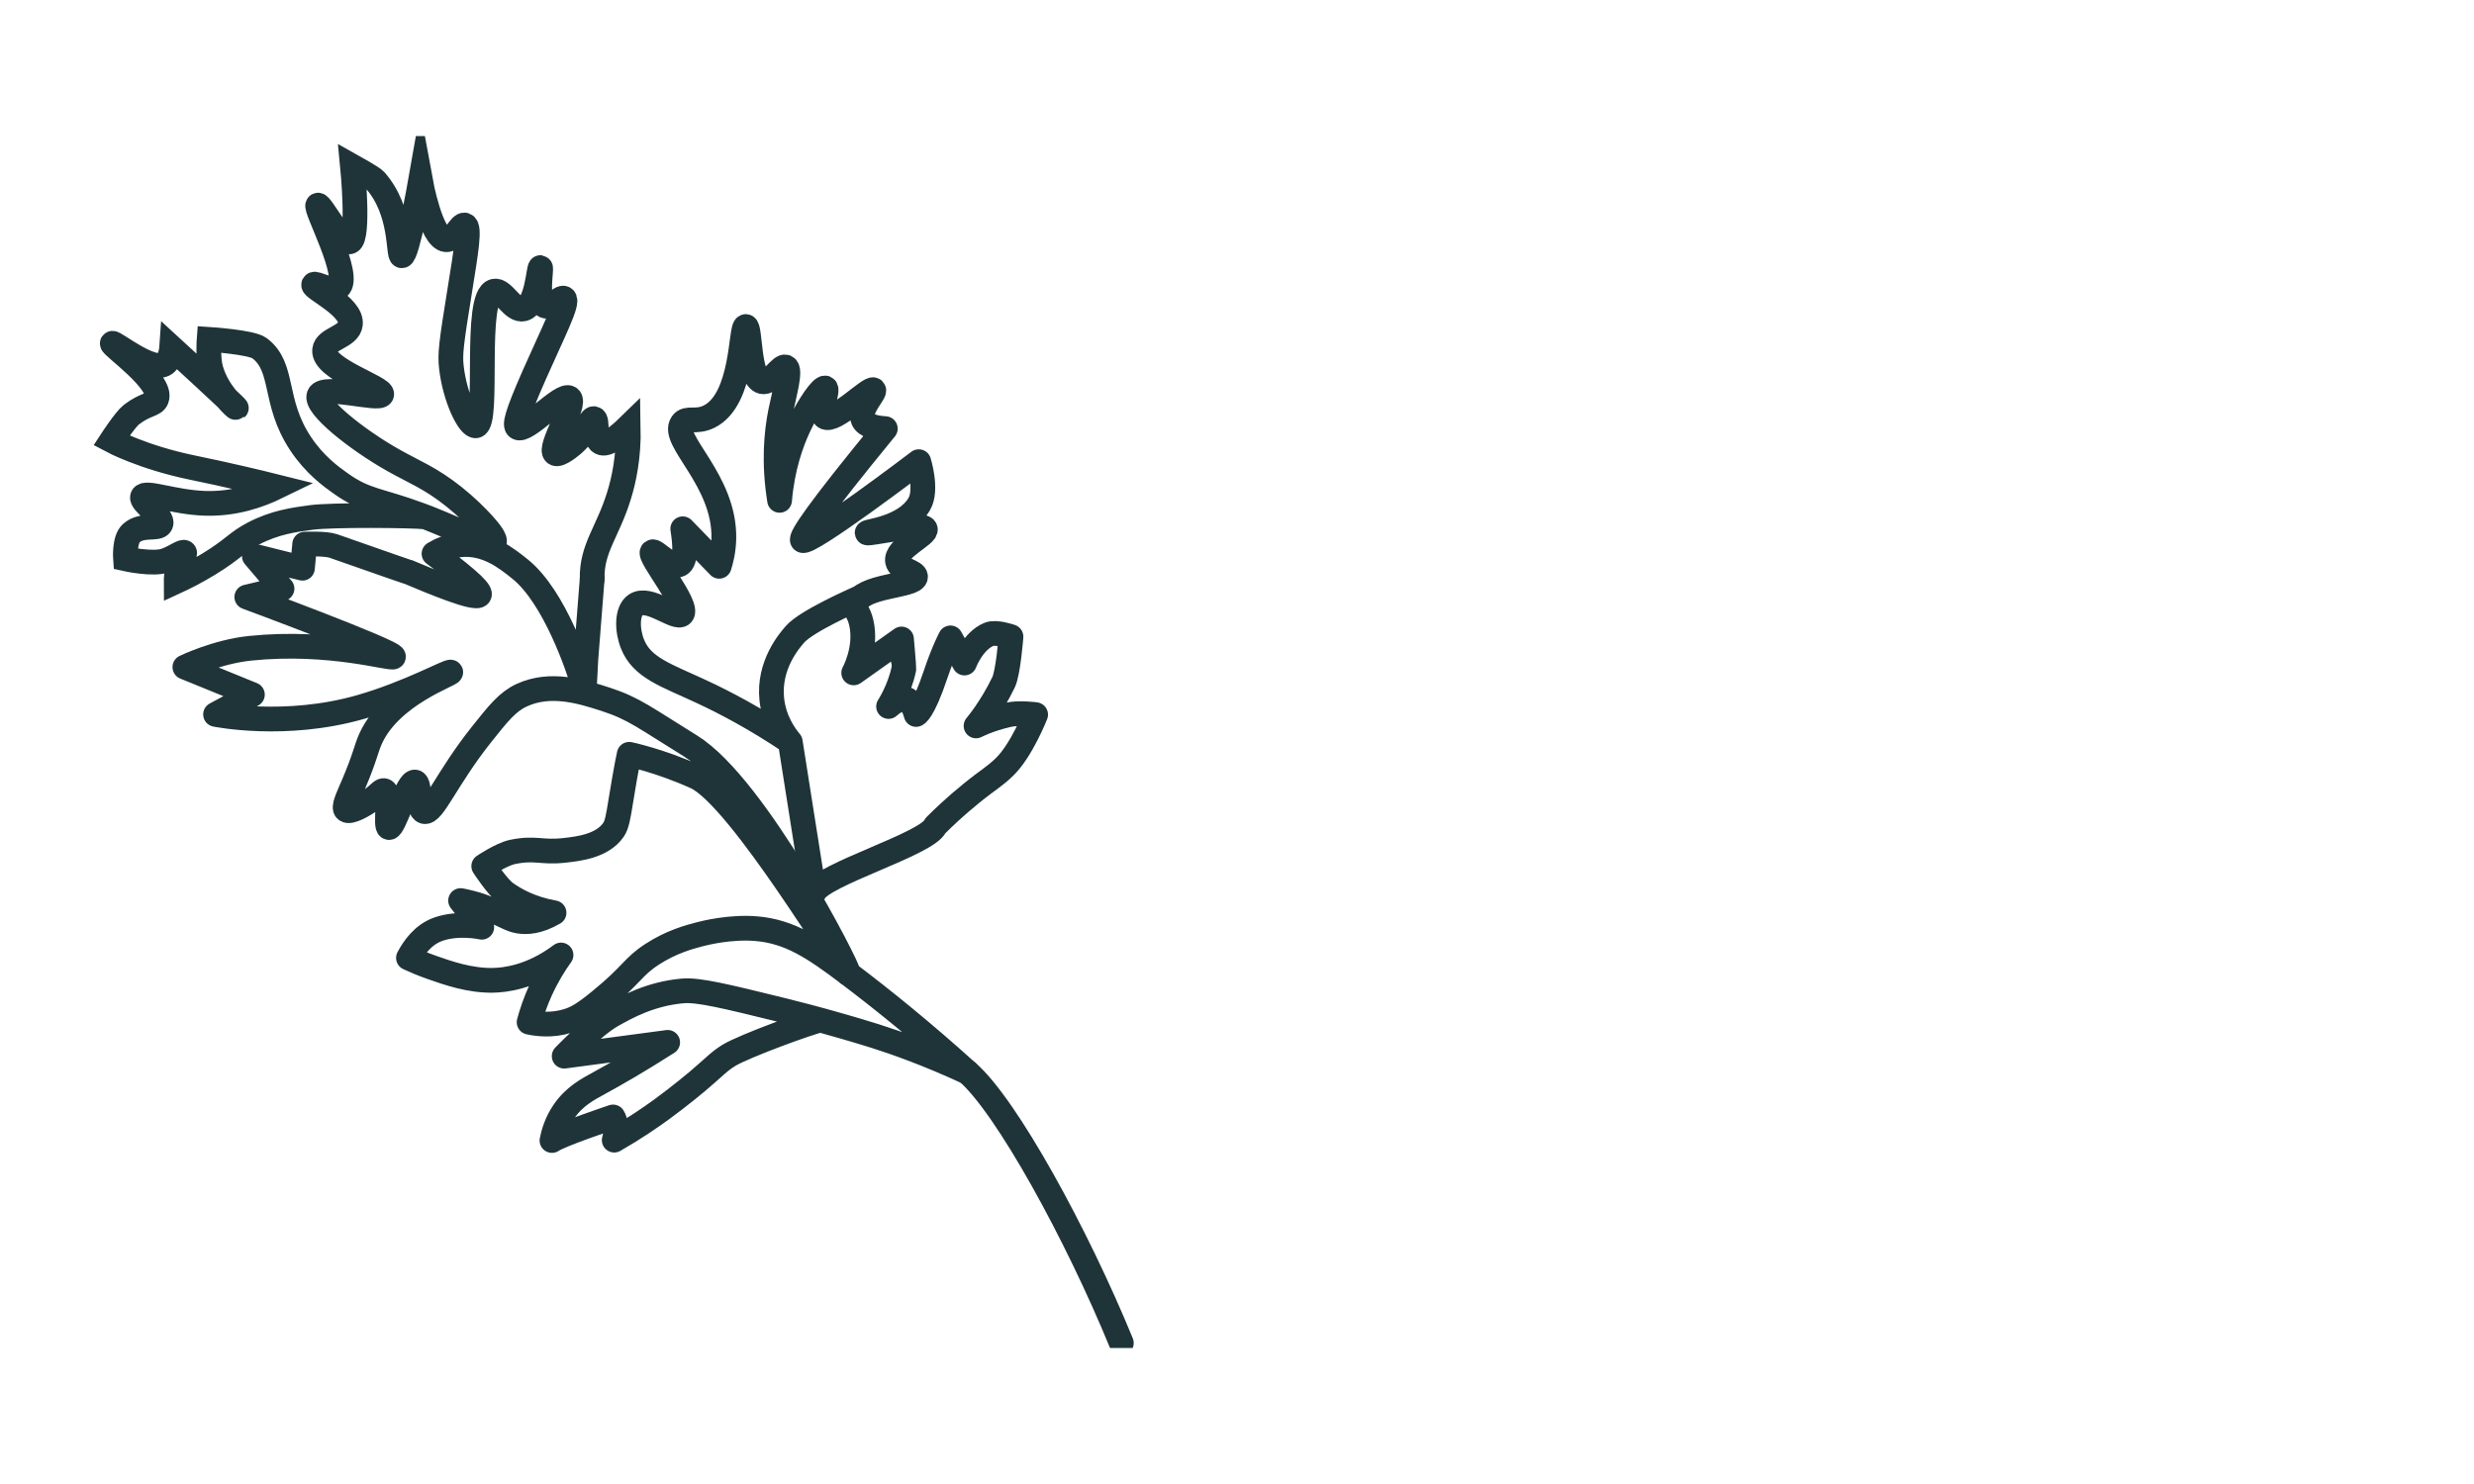 <svg width="100" height="60" viewBox="0 0 100 60" fill="none" xmlns="http://www.w3.org/2000/svg">
<g clip-path="url(#clip0_1726_51022)">
<path d="M23.936 23.403C23.909 22.165 24.563 21.521 25.019 20.045C25.217 19.409 25.421 18.475 25.396 17.254C24.976 17.663 24.517 18.022 24.282 17.892C24.001 17.738 24.18 16.965 24.01 16.927C23.864 16.893 23.729 17.466 23.162 17.959C23.107 18.005 22.599 18.444 22.44 18.329C22.153 18.122 23.313 16.326 23.019 16.095C22.718 15.859 21.241 17.523 20.92 17.282C20.8 17.192 20.849 16.849 21.604 15.139C22.352 13.443 22.999 12.202 22.8 12.064C22.665 11.97 22.283 12.487 22.021 12.364C21.64 12.186 21.909 10.828 21.843 10.819C21.774 10.81 21.704 12.346 21.163 12.489C20.722 12.606 20.351 11.695 19.983 11.771C19.131 11.948 19.789 17.116 19.237 17.215C18.966 17.263 18.39 16.105 18.247 14.864C18.184 14.319 18.227 13.953 18.594 11.68C18.836 10.185 19.005 9.175 18.791 9.1C18.607 9.036 18.365 9.723 18.027 9.692C17.42 9.634 16.997 7.324 16.997 7.324C16.997 7.324 16.464 10.348 16.242 10.342C16.071 10.337 16.28 8.546 15.159 7.288C15.063 7.18 14.249 6.725 14.249 6.725C14.249 6.725 14.533 9.633 14.146 9.774C13.831 9.888 12.966 8.234 12.849 8.295C12.694 8.375 14.228 11.194 13.676 11.624C13.407 11.835 12.735 11.402 12.68 11.504C12.599 11.656 14.246 12.394 14.164 13.106C14.104 13.629 13.166 13.687 13.12 14.153C13.044 14.922 15.51 15.672 15.428 15.949C15.35 16.213 13.101 15.539 12.897 15.982C12.703 16.403 14.402 17.767 15.909 18.615C16.748 19.088 17.4 19.326 18.351 20.085C18.876 20.505 19.267 20.902 19.52 21.179C19.775 21.46 20.06 21.811 19.973 21.933C19.848 22.11 19.051 21.664 17.822 21.152C17.651 21.08 17.482 21.013 17.482 21.013C17.388 20.975 17.317 20.948 17.284 20.934C17.284 20.934 17.126 20.872 16.971 20.816C15.293 20.196 14.795 20.273 13.773 19.548C13.387 19.276 12.715 18.79 12.149 17.936C11.013 16.222 11.521 14.855 10.488 14.076C10.165 13.832 8.452 13.721 8.452 13.721C8.452 13.721 8.394 14.479 8.526 14.938C8.796 15.885 9.539 16.51 9.553 16.497C9.581 16.473 6.939 14.054 6.939 14.054C6.939 14.054 6.906 14.534 6.674 14.706C6.156 15.088 4.599 13.803 4.539 13.882C4.47 13.973 6.599 15.444 6.33 16.133C6.231 16.385 5.896 16.315 5.313 16.763C5.062 16.957 4.505 17.812 4.505 17.812C4.505 17.812 5.774 18.492 7.766 18.903C9.232 19.205 10.418 19.489 11.2 19.685C10.503 20.025 9.487 20.393 8.268 20.349C7.022 20.305 5.876 19.841 5.764 20.081C5.658 20.31 6.635 20.881 6.501 21.189C6.394 21.434 5.737 21.163 5.305 21.558C5.014 21.823 5.072 22.595 5.072 22.595C5.072 22.595 6.203 22.849 6.711 22.654C7.103 22.504 7.395 22.27 7.457 22.34C7.51 22.402 7.304 22.598 7.191 22.992C7.13 23.206 7.12 23.39 7.121 23.512C7.429 23.371 7.905 23.135 8.458 22.796C9.463 22.179 9.549 21.937 10.239 21.574C11.104 21.119 11.889 21.014 12.595 20.92C13.429 20.81 16.616 20.838 17.196 20.899" stroke="#1F3438" stroke-miterlimit="10" stroke-linecap="round"/>
<path d="M39.105 43.351C40.687 44.728 43.522 49.9 45.325 54.299" stroke="#1F3438" stroke-miterlimit="10" stroke-linecap="round"/>
<path d="M31.944 30L32.904 36.088C33.2 35.36 37.509 34.117 37.807 33.387C38.124 33.069 38.613 32.601 39.255 32.081C39.984 31.488 40.173 31.425 40.611 30.999C41.298 30.33 41.861 28.893 41.861 28.893C41.861 28.893 41.187 28.802 40.756 28.901C39.948 29.084 39.452 29.35 39.452 29.35C39.452 29.35 40.053 28.649 40.566 27.581C40.754 27.188 40.864 25.742 40.864 25.742C40.864 25.742 40.265 25.531 39.982 25.644C39.322 25.908 38.985 26.807 38.985 26.807L38.418 25.791C38.418 25.791 38.14 26.307 37.824 27.249C37.294 28.832 37.029 28.887 37.029 28.887C37.029 28.887 36.902 28.356 36.626 28.265C36.337 28.17 35.916 28.564 35.916 28.564C35.916 28.564 36.352 27.907 36.532 27.05C36.543 27.001 36.439 25.835 36.439 25.835L34.507 27.205C34.507 27.205 35.055 26.223 34.813 25.172C34.711 24.728 34.533 24.66 34.593 24.428C34.795 23.653 36.99 23.713 37.006 23.32C37.014 23.103 36.348 23.052 36.279 22.697C36.177 22.174 37.488 21.624 37.4 21.388C37.288 21.092 35.069 21.622 35.05 21.542C35.033 21.476 36.584 21.365 37.159 20.375C37.493 19.799 37.137 18.666 37.137 18.666C37.137 18.666 32.672 22.062 32.439 21.85C32.326 21.747 33.04 20.678 35.785 17.33C35.393 17.307 35.002 17.22 34.887 16.965C34.694 16.532 35.407 15.859 35.311 15.764C35.169 15.626 33.712 17.116 33.341 16.857C33.08 16.676 33.506 15.753 33.361 15.689C33.227 15.629 32.703 16.361 32.3 17.217C31.981 17.895 31.625 18.892 31.511 20.23C31.266 18.704 31.379 17.507 31.551 16.65C31.698 15.918 31.987 14.947 31.765 14.842C31.559 14.743 31.165 15.517 30.806 15.431C30.248 15.297 30.336 13.21 30.146 13.201C29.919 13.19 30.068 16.153 28.661 16.845C28.122 17.109 27.761 16.843 27.568 17.12C27.093 17.802 29.316 19.405 29.258 21.795C29.246 22.268 29.148 22.653 29.07 22.896C28.579 22.39 28.087 21.885 27.597 21.379C27.691 21.966 27.75 22.693 27.464 22.828C27.122 22.991 26.476 22.221 26.366 22.316C26.189 22.469 27.87 24.5 27.564 24.83C27.334 25.08 26.229 24.085 25.689 24.458C25.328 24.708 25.341 25.48 25.567 26.042C25.95 27.005 26.936 27.301 28.359 27.965C29.249 28.379 30.496 29.023 31.944 29.996C31.706 29.711 31.284 29.114 31.196 28.27C31.05 26.882 31.92 25.89 32.135 25.645C32.602 25.113 34.458 24.297 34.784 24.147" stroke="#1F3438" stroke-linejoin="round"/>
<path d="M23.936 23.403L23.682 26.633L23.62 27.825C23.382 27.008 22.419 24.13 21.022 23.009C20.48 22.573 19.67 21.923 18.608 22.026C18.141 22.071 17.776 22.247 17.543 22.387C19.161 23.584 19.436 23.947 19.373 24.051C19.24 24.276 17.427 23.515 16.506 23.127C16.652 23.188 15.596 22.819 13.477 22.076C13.153 21.963 12.316 22.001 12.316 22.001L12.225 22.974L10.281 22.487L11.399 23.8L9.976 24.138C9.976 24.138 15.958 26.354 15.904 26.555C15.87 26.685 13.361 25.874 10.108 26.211C8.748 26.352 7.473 26.972 7.473 26.972L10.202 28.084L8.713 28.884C8.713 28.884 11.525 29.463 14.582 28.584C16.532 28.023 18.182 27.099 18.219 27.176C18.264 27.265 15.804 28.069 14.987 29.85C14.792 30.276 14.766 30.593 14.291 31.708C14.052 32.27 13.866 32.64 13.99 32.747C14.145 32.882 14.718 32.544 15.007 32.337C15.342 32.097 15.427 31.934 15.531 31.968C15.82 32.062 15.553 33.418 15.72 33.458C15.92 33.507 16.465 31.566 16.776 31.619C17.003 31.658 16.851 32.722 17.146 32.811C17.5 32.916 18.045 31.481 19.45 29.711C20.155 28.823 20.519 28.373 21.081 28.111C22.251 27.568 23.5 27.955 24.499 28.28C25.628 28.649 26.075 29.026 27.915 30.163C30.565 31.801 34.363 39.229 34.297 39.373C34.221 39.535 29.902 32.212 28.12 31.409C26.669 30.754 25.433 30.497 25.433 30.497C25.433 30.497 25.324 30.962 25.095 32.377C24.991 33.023 24.935 33.349 24.803 33.543C24.349 34.21 23.391 34.317 22.809 34.382C21.874 34.486 21.649 34.252 20.714 34.446C20.259 34.541 19.553 35.019 19.553 35.019C19.553 35.019 20.1 35.865 20.453 36.114C20.817 36.372 21.449 36.737 22.395 36.905C21.766 37.272 21.294 37.297 20.972 37.243C20.602 37.182 20.462 37.026 19.585 36.679C19.143 36.503 18.617 36.411 18.617 36.411L19.473 37.489C19.473 37.489 18.541 37.278 17.717 37.569C17.092 37.788 16.718 38.337 16.51 38.729C16.732 38.833 17.055 38.973 17.455 39.114C18.11 39.344 18.998 39.655 19.935 39.635C20.364 39.626 21.453 39.535 22.677 38.612C22.407 38.987 22.111 39.466 21.847 40.047C21.635 40.513 21.489 40.949 21.387 41.329C21.739 41.404 22.303 41.472 22.928 41.284C23.306 41.17 23.608 40.992 24.243 40.474C25.59 39.376 25.556 39.105 26.359 38.583C27.131 38.081 27.851 37.887 28.279 37.775C28.488 37.721 29.523 37.459 30.574 37.548C31.932 37.662 32.917 38.327 34.298 39.371C35.633 40.38 37.275 41.699 39.101 43.349C37.489 42.606 36.218 42.156 35.354 41.883C34.876 41.732 34.292 41.562 34.173 41.528C32.998 41.186 32.057 40.949 31.563 40.827C29.337 40.28 28.224 40.007 27.591 40.064C26.284 40.18 25.33 40.716 24.744 41.045C23.99 41.468 22.804 42.702 22.804 42.702L26.988 42.144C25.814 42.896 24.894 43.421 24.241 43.778C23.755 44.043 23.206 44.328 22.782 44.958C22.492 45.387 22.37 45.815 22.311 46.112C22.648 45.874 24.78 45.16 24.78 45.16C24.78 45.16 24.998 45.475 24.827 46.097C25.648 45.626 26.289 45.185 26.739 44.857C27.505 44.298 28.177 43.731 28.177 43.731C28.913 43.109 29.044 42.926 29.468 42.666C30.078 42.294 32.78 41.306 33.165 41.244" stroke="#1F3438" stroke-linecap="round" stroke-linejoin="round"/>
</g>
<defs>
<clipPath id="clip0_1726_51022">
<rect width="49" height="49" fill="white" transform="translate(0 5.5)"/>
</clipPath>
</defs>
</svg>
